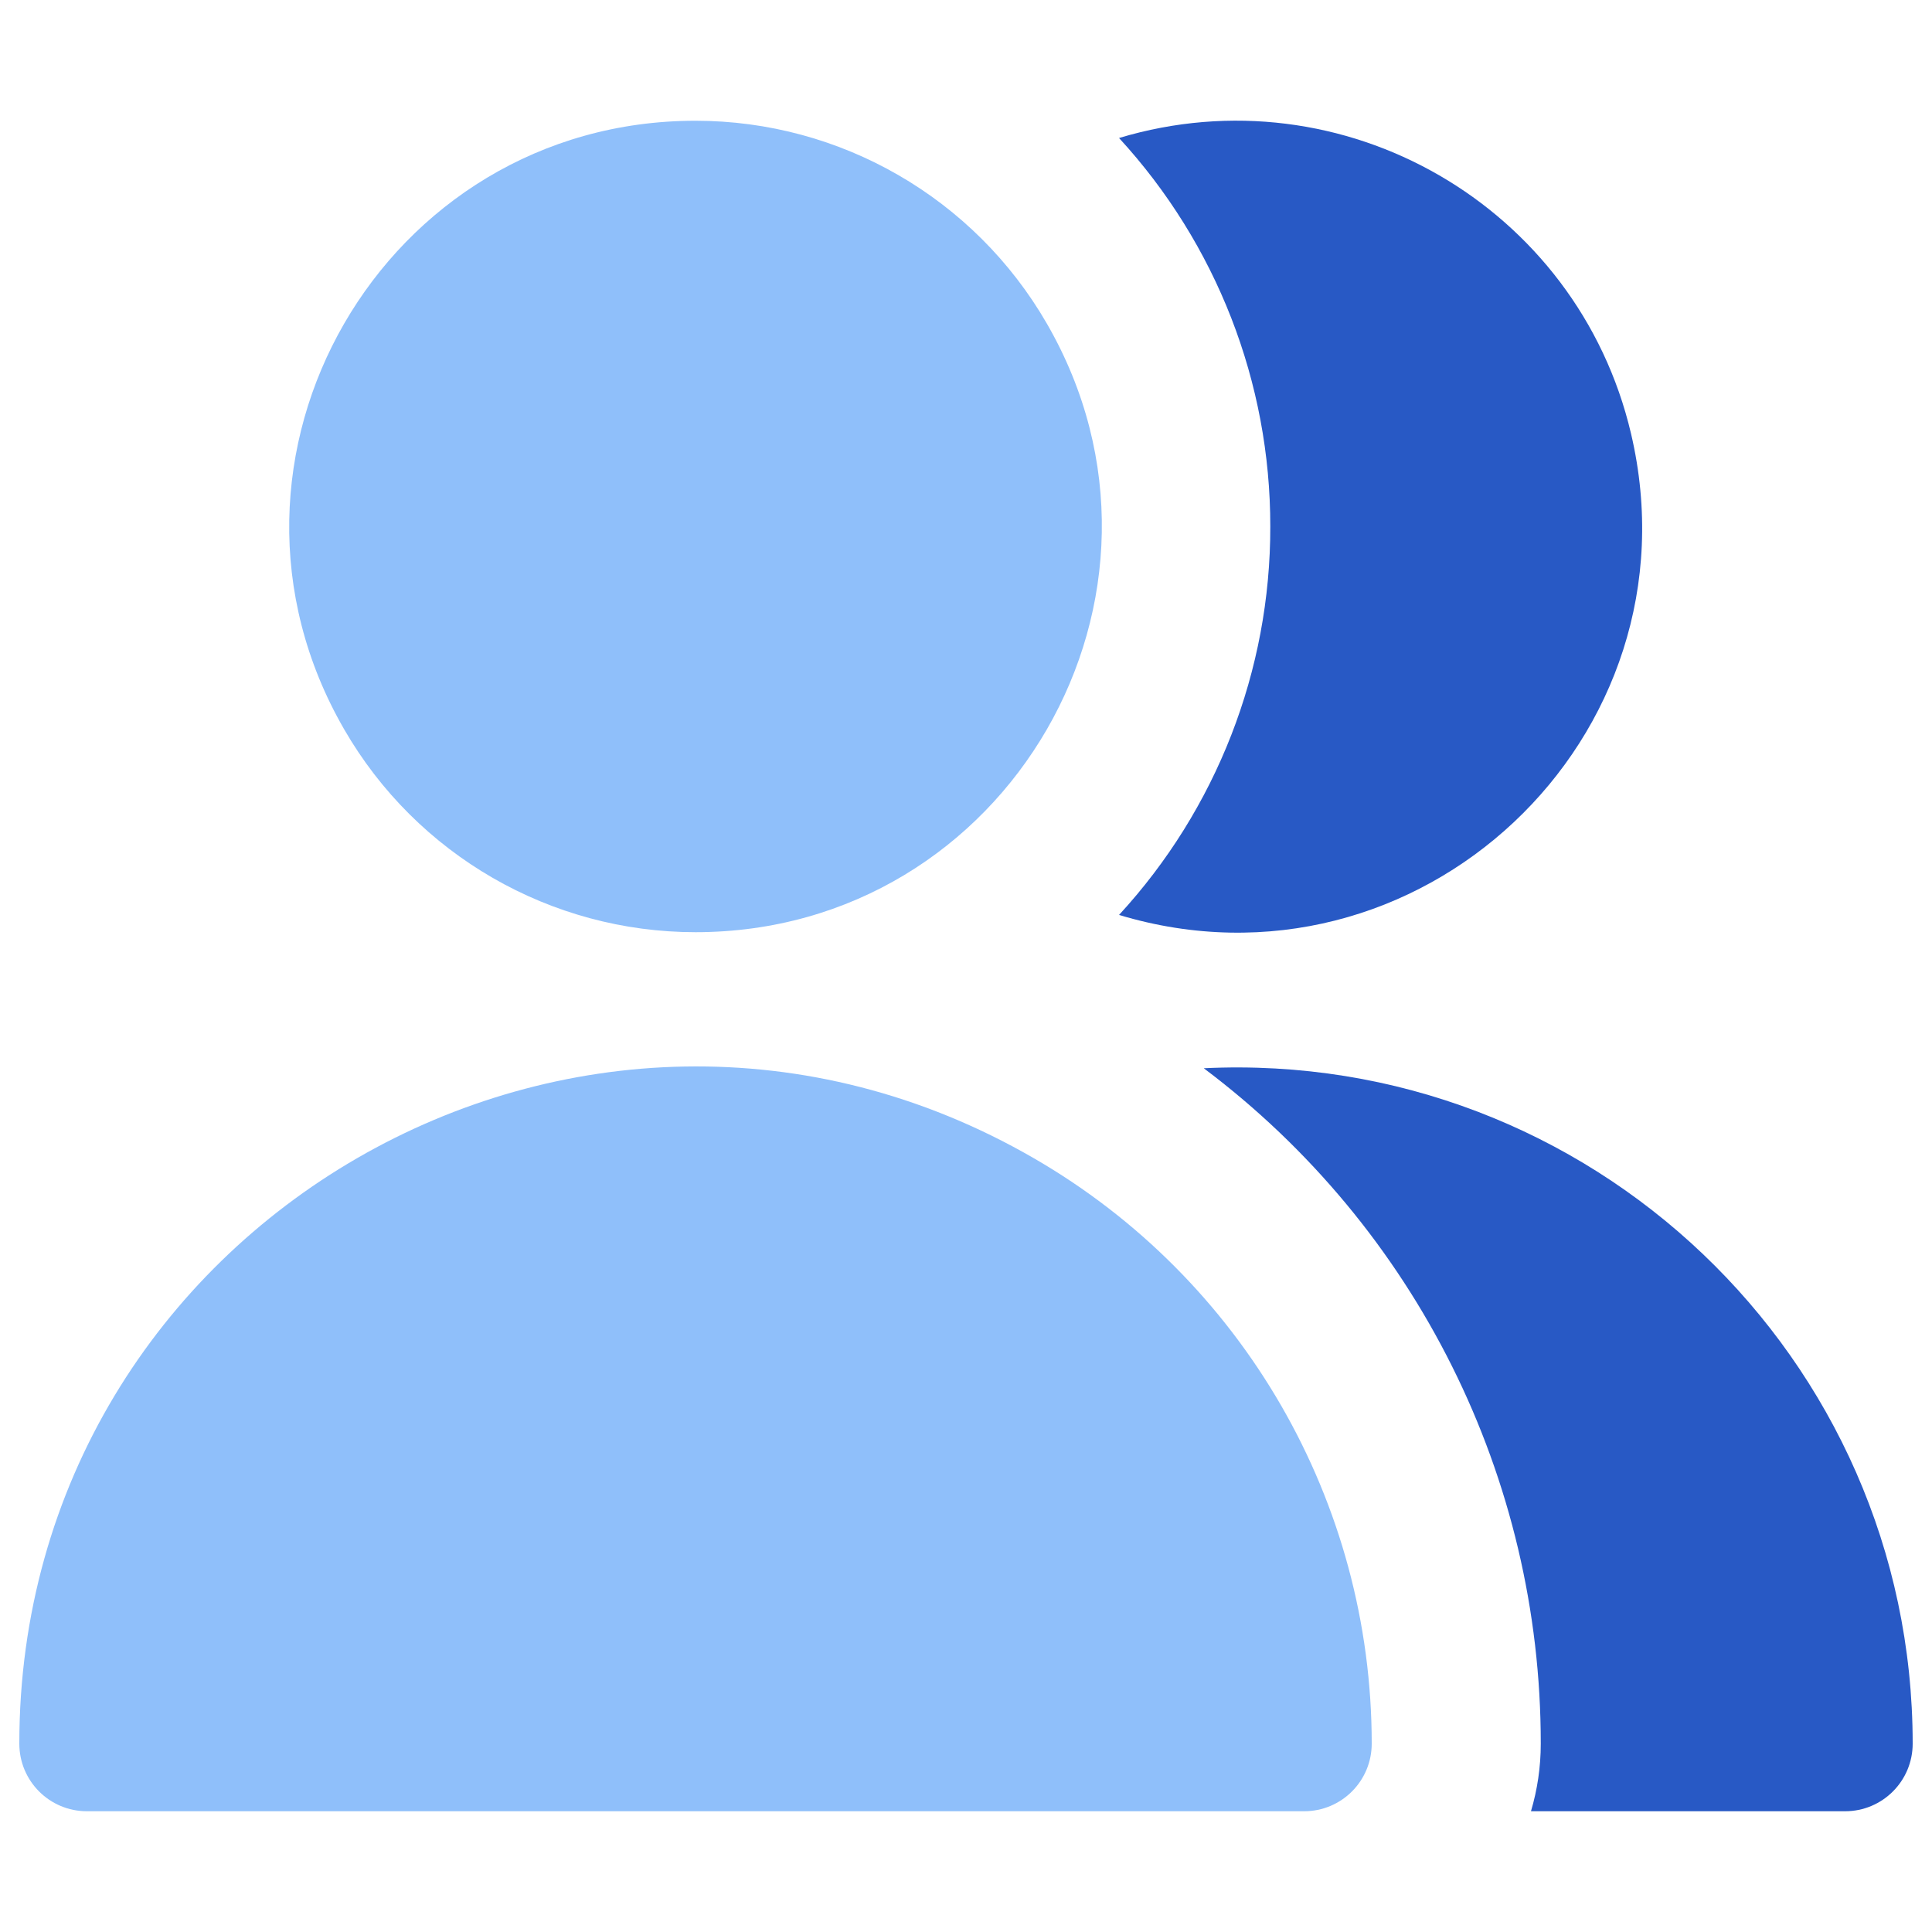 <svg xmlns="http://www.w3.org/2000/svg" fill="none" viewBox="0 0 14 14" id="User-Multiple-Group--Streamline-Core"><desc>User Multiple Group Streamline Icon: https://streamlinehq.com</desc><g id="user-multiple-group--close-geometric-human-multiple-person-up-user"><g id="Union"><path fill="#8fbffa" d="M5.04 6.755C7.303 6.755 8.718 4.305 7.586 2.345C7.061 1.435 6.09 0.875 5.04 0.875C2.777 0.875 1.362 3.325 2.494 5.285C3.019 6.195 3.99 6.755 5.04 6.755Z" stroke-width="1"></path><path fill="#8fbffa" d="M0.14 12.635C0.14 8.863 4.223 6.505 7.49 8.392C9.006 9.267 9.94 10.884 9.94 12.635C9.94 12.906 9.721 13.125 9.45 13.125H0.63C0.359 13.125 0.14 12.906 0.14 12.635Z" stroke-width="1"></path></g><path id="Subtract" fill="#2859c5" fill-rule="evenodd" d="M11.094 13.125H13.37C13.641 13.125 13.86 12.906 13.86 12.635C13.86 9.836 11.519 7.605 8.723 7.741C10.262 8.897 11.166 10.71 11.165 12.635C11.165 12.806 11.14 12.97 11.094 13.125ZM8.109 6.63C10.276 7.283 12.337 5.345 11.819 3.142C11.431 1.492 9.732 0.512 8.109 1C8.815 1.768 9.206 2.772 9.205 3.815C9.207 4.858 8.815 5.863 8.109 6.63Z" clip-rule="evenodd" stroke-width="1"></path></g></svg>